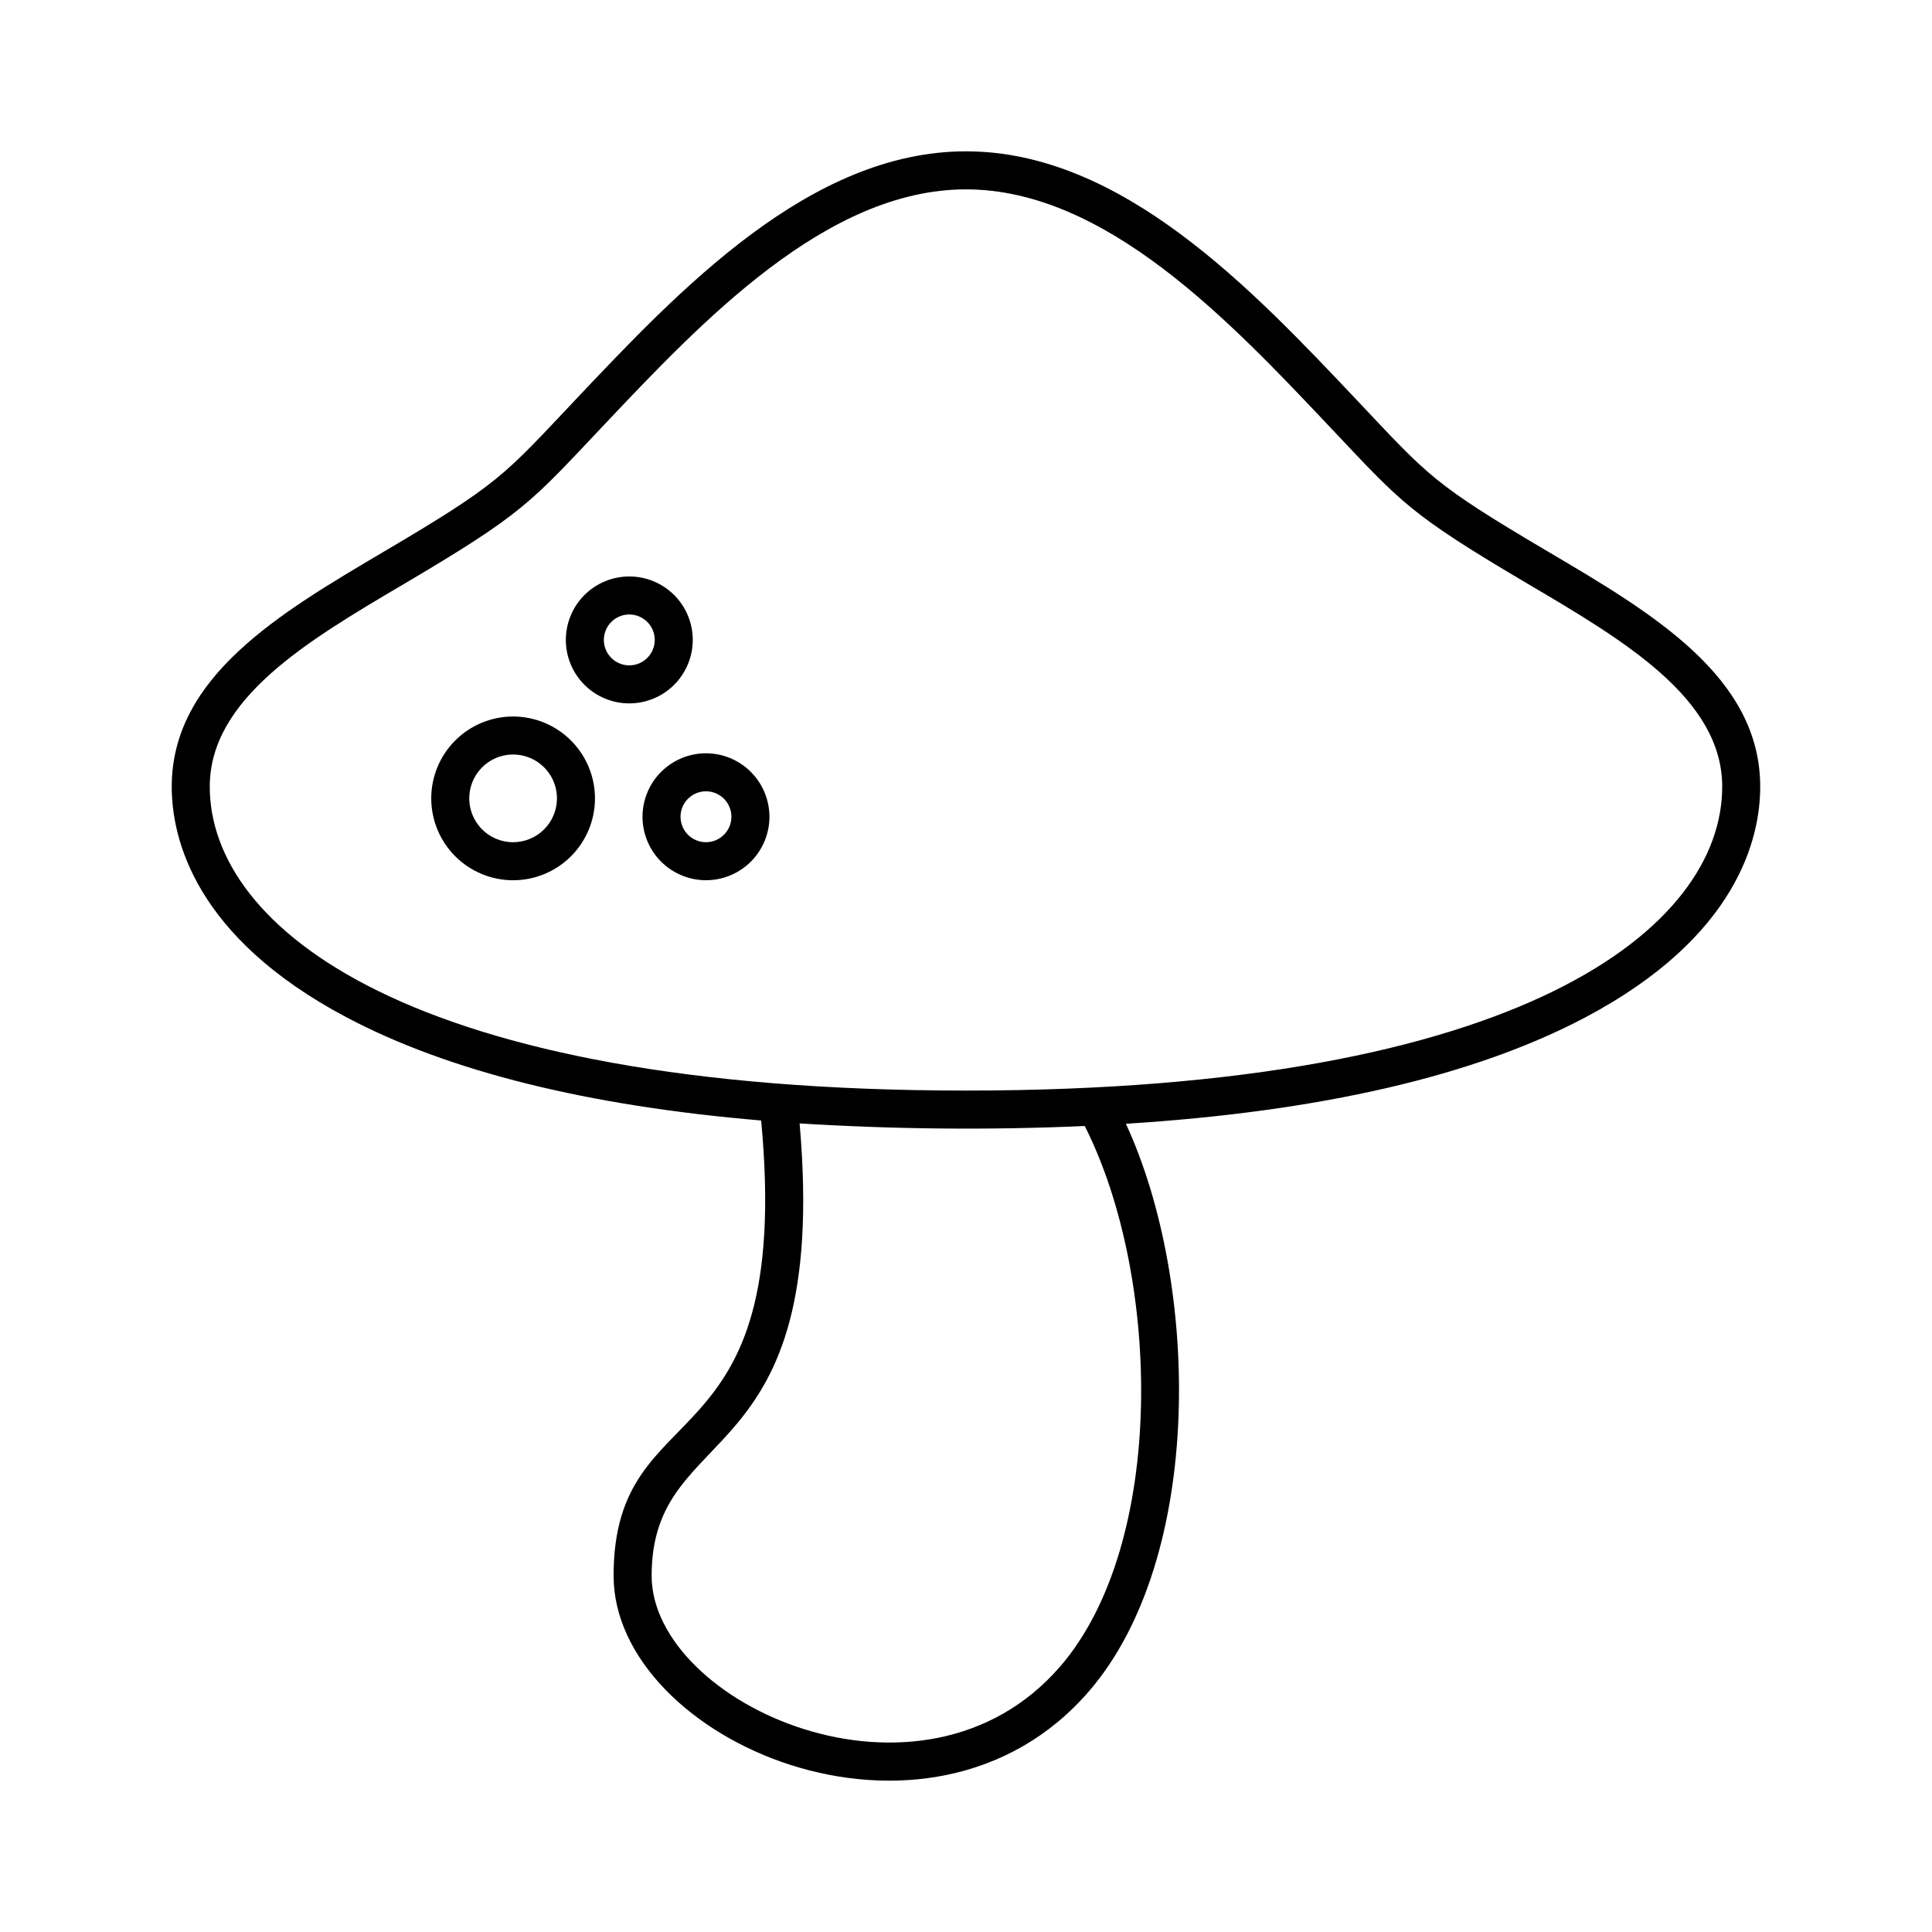 <?xml version="1.0" encoding="UTF-8"?>
<!-- Uploaded to: SVG Repo, www.svgrepo.com, Generator: SVG Repo Mixer Tools -->
<svg fill="#000000" width="800px" height="800px" version="1.1" viewBox="144 144 512 512" xmlns="http://www.w3.org/2000/svg">
 <g>
  <path d="m554.34 290.24c-30.711-18.117-31.668-19.992-50.793-40.234-27.738-29.363-62.262-65.902-103.55-65.902-41.289 0-75.809 36.539-103.55 65.898-19.105 20.219-20.074 22.117-50.793 40.234-27.598 16.285-56.141 33.121-56.141 62.25 0 13.668 6.016 39.777 46.312 61.113 27.039 14.316 63.879 23.461 109.89 27.344 8.742 92.988-39.105 70.754-39.105 120.65 0 43.73 83.484 79.91 126.01 30.578 30.531-35.422 29.395-107.87 9.754-150.36 51.598-3.238 92.457-12.688 121.79-28.215 40.293-21.332 46.312-47.445 46.312-61.113-0.004-29.129-28.543-45.965-56.145-62.246zm-129.35 295.35c-36.613 42.473-108.3 9.949-108.3-23.996 0-41.707 47.43-26.07 39.215-119.88 25.16 1.57 50.383 1.801 75.566 0.691 20.25 40.078 21.629 110.59-6.477 143.19zm-24.992-152.58c-147.92 0-200.41-43.379-200.41-80.523 0-23.371 26.02-38.723 51.188-53.566 31.988-18.871 33.703-21.574 52.996-41.992 26.41-27.957 59.277-62.746 96.223-62.746 36.941 0 69.812 34.789 96.223 62.742 19.367 20.5 21.047 23.148 52.996 41.992 25.164 14.844 51.188 30.195 51.188 53.566 0 37.148-52.488 80.527-200.41 80.527z"/>
  <path d="m279.98 333.88c-5.754 0-11.273 2.285-15.344 6.356-4.066 4.066-6.352 9.586-6.352 15.34 0 5.754 2.285 11.273 6.352 15.344 4.07 4.066 9.59 6.356 15.344 6.356 5.754 0 11.273-2.289 15.34-6.356 4.07-4.07 6.356-9.59 6.356-15.344-0.004-5.75-2.293-11.266-6.359-15.332-4.07-4.07-9.582-6.356-15.336-6.363zm0 33.316c-4.699 0-8.938-2.832-10.734-7.172-1.801-4.344-0.805-9.34 2.516-12.664 3.324-3.324 8.324-4.32 12.664-2.519 4.344 1.797 7.176 6.035 7.176 10.734-0.008 6.414-5.207 11.613-11.621 11.621z"/>
  <path d="m327.59 313.59c0-4.461-1.77-8.738-4.926-11.895-3.152-3.152-7.43-4.926-11.891-4.926-4.461 0-8.738 1.773-11.891 4.926-3.156 3.156-4.926 7.434-4.926 11.895 0 4.457 1.77 8.738 4.926 11.891 3.152 3.152 7.43 4.926 11.891 4.926 4.457-0.004 8.734-1.777 11.887-4.93 3.152-3.156 4.926-7.43 4.93-11.887zm-16.816 6.742v-0.004c-2.727 0-5.184-1.641-6.231-4.16-1.043-2.519-0.465-5.418 1.465-7.348 1.926-1.926 4.824-2.504 7.344-1.461 2.519 1.043 4.164 3.504 4.164 6.231-0.004 3.719-3.019 6.734-6.742 6.738z"/>
  <path d="m331.09 343.63c-4.457 0-8.734 1.773-11.891 4.926-3.152 3.152-4.926 7.434-4.926 11.891 0 4.461 1.773 8.738 4.926 11.895 3.156 3.152 7.434 4.926 11.891 4.926 4.461 0 8.738-1.773 11.895-4.926 3.152-3.156 4.926-7.434 4.926-11.895-0.008-4.457-1.781-8.73-4.934-11.887-3.152-3.152-7.426-4.926-11.887-4.93zm0 23.559c-2.727 0-5.184-1.641-6.227-4.16s-0.465-5.418 1.461-7.348c1.93-1.93 4.828-2.504 7.348-1.461 2.519 1.043 4.16 3.5 4.16 6.227-0.004 3.723-3.019 6.738-6.742 6.742z"/>
 </g>
</svg>